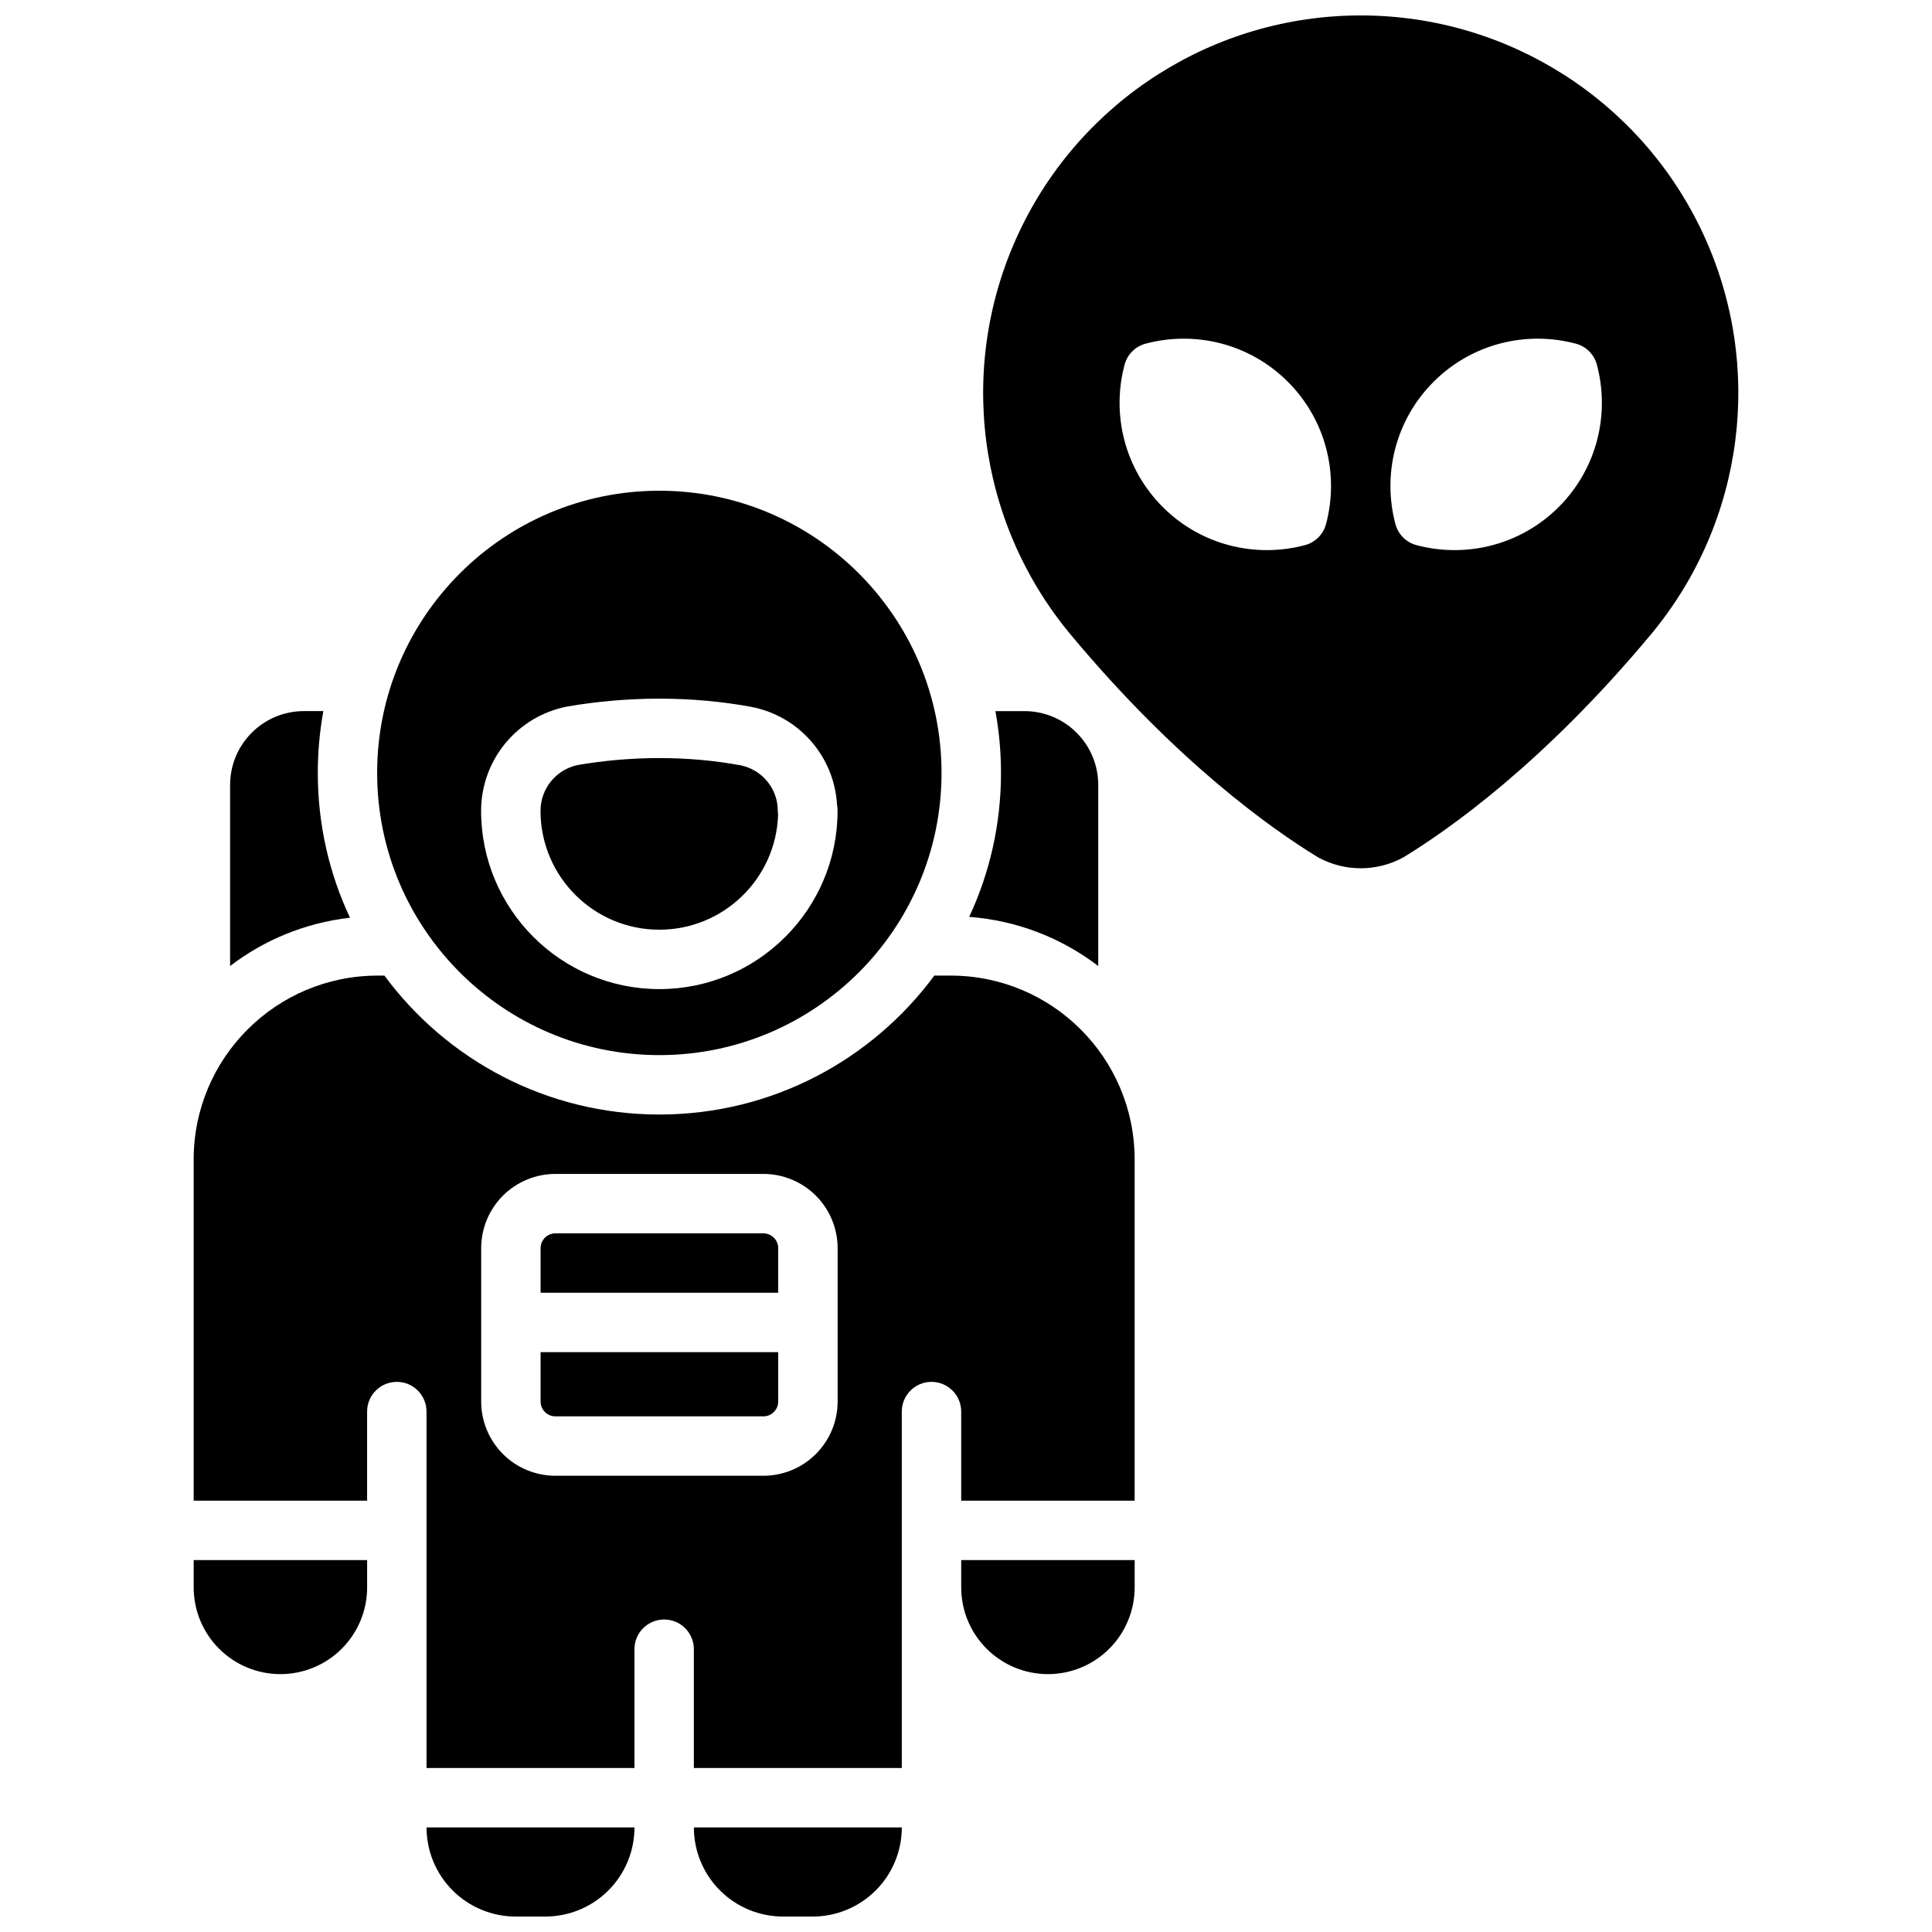 <?xml version="1.0" encoding="UTF-8"?>
<!-- Uploaded to: SVG Repo, www.svgrepo.com, Generator: SVG Repo Mixer Tools -->
<svg width="800px" height="800px" version="1.1" viewBox="144 144 512 512" xmlns="http://www.w3.org/2000/svg">
 <defs>
  <clipPath id="b">
   <path d="m195 402h250v249.9h-250z"/>
  </clipPath>
  <clipPath id="a">
   <path d="m404 148.09h201v226.91h-201z"/>
  </clipPath>
 </defs>
 <path d="m204.98 400v-47.996c0-5.188 2.062-10.156 5.731-13.824 3.66-3.668 8.637-5.731 13.824-5.731h5.164c-0.977 5.312-1.48 10.793-1.48 16.383 0 13.711 3.055 26.723 8.527 38.375-11.863 1.344-22.75 5.902-31.766 12.793z" fill-rule="evenodd"/>
 <path d="m400.85 386.98c5.41-11.594 8.426-24.52 8.426-38.145 0-5.59-0.512-11.07-1.48-16.383h7.699c5.188 0 10.16 2.062 13.82 5.731 3.668 3.668 5.731 8.637 5.731 13.824v47.996c-9.625-7.356-21.387-12.055-34.195-13.023z" fill-rule="evenodd"/>
 <g clip-path="url(#b)">
  <path d="m382.99 628.29h-55.105c0 6.266 2.488 12.27 6.918 16.695 4.426 4.43 10.434 6.918 16.699 6.918h7.871c6.266 0 12.273-2.488 16.695-6.918 4.434-4.426 6.922-10.43 6.922-16.695zm-70.848 0h-55.105c0 6.266 2.488 12.27 6.918 16.695 4.426 4.43 10.43 6.918 16.699 6.918h7.871c6.266 0 12.273-2.488 16.695-6.918 4.434-4.426 6.922-10.43 6.922-16.695zm-116.82-86.594h45.965v-23.617c0-4.344 3.527-7.871 7.875-7.871 4.344 0 7.871 3.527 7.871 7.871v94.465h55.105v-31.488c0-4.344 3.523-7.871 7.871-7.871 4.344 0 7.871 3.527 7.871 7.871v31.488h55.105v-94.465c0-4.344 3.527-7.871 7.871-7.871s7.871 3.527 7.871 7.871v23.617h45.965v-90.402c0-26.922-21.828-48.75-48.758-48.75h-4.332c-16.5 22.324-43.004 36.816-72.863 36.816-29.863 0-56.371-14.492-72.863-36.816h-1.793c-26.93 0-48.762 21.828-48.762 48.75zm203.41 15.742v7.25c0 6.094 2.418 11.938 6.731 16.242 4.309 4.305 10.148 6.731 16.242 6.731h0.023c6.09 0 11.934-2.426 16.238-6.731 4.305-4.305 6.731-10.148 6.731-16.242v-7.25zm-157.44 0h-45.965v7.25c0 6.094 2.426 11.938 6.731 16.242 4.309 4.305 10.148 6.731 16.242 6.731h0.023c6.094 0 11.934-2.426 16.238-6.731 4.316-4.305 6.731-10.148 6.731-16.242zm124.69-42.027v-40.629c0-5.219-2.078-10.223-5.769-13.918-3.688-3.691-8.691-5.762-13.91-5.762h-55.105c-5.219 0-10.227 2.07-13.918 5.762-3.691 3.695-5.762 8.699-5.762 13.918v40.629c0 5.219 2.07 10.227 5.762 13.918 3.691 3.691 8.699 5.762 13.918 5.762h55.105c5.219 0 10.223-2.07 13.91-5.762 3.691-3.691 5.769-8.699 5.769-13.918zm-15.746-13.074v13.074c0 1.047-0.418 2.047-1.156 2.785-0.738 0.742-1.738 1.152-2.777 1.152h-55.105c-1.047 0-2.047-0.41-2.785-1.152-0.742-0.738-1.152-1.738-1.152-2.785v-13.074zm0-15.746h-62.977v-11.809c0-1.047 0.41-2.047 1.152-2.785 0.738-0.73 1.738-1.148 2.785-1.148h55.105c1.039 0 2.039 0.418 2.777 1.148 0.738 0.738 1.156 1.738 1.156 2.785z" fill-rule="evenodd"/>
 </g>
 <path d="m318.73 274.05c-41.273 0-74.781 33.512-74.781 74.785 0 41.27 33.508 74.781 74.781 74.781s74.785-33.512 74.785-74.781c0-41.273-33.512-74.785-74.785-74.785zm47.09 83.191c-0.738-12.707-9.988-23.418-22.613-25.891-0.023 0-0.055-0.008-0.078-0.016-7.644-1.41-15.855-2.184-24.398-2.184-8.508 0-16.68 0.766-24.309 2.07-0.062 0.008-0.125 0.02-0.188 0.035-13.211 2.59-22.734 14.168-22.734 27.621v0.016c0 26.062 21.168 47.23 47.23 47.23 26.066 0 47.234-21.168 47.234-47.23 0-0.566-0.039-1.109-0.145-1.652zm-15.617 2.691c-0.551 16.902-14.445 30.449-31.473 30.449-17.379 0-31.488-14.113-31.488-31.488v-0.016c0-5.863 4.109-10.926 9.84-12.137 6.867-1.168 14.109-1.844 21.648-1.844 7.527 0 14.754 0.668 21.492 1.914 5.754 1.141 9.902 6.195 9.902 12.066 0 0.363 0.023 0.707 0.078 1.055z" fill-rule="evenodd"/>
 <g clip-path="url(#a)">
  <path d="m581.48 312.17c24.852-29.82 30.211-71.32 13.746-106.47-16.461-35.16-51.777-57.609-90.594-57.609h-0.047c-38.816 0-74.129 22.449-90.59 57.609-16.469 35.148-11.109 76.648 13.734 106.47 28.285 33.941 53.398 51.59 65.434 58.945 0.133 0.086 0.273 0.164 0.41 0.234 6.894 3.668 15.168 3.668 22.062 0.008 0.145-0.078 0.285-0.156 0.418-0.234 12.039-7.363 37.148-25.02 65.426-58.953zm-133.88-77.094c-2.727 0.727-4.852 2.852-5.574 5.574-3.481 13.02-0.102 27.496 10.109 37.707 10.199 10.211 24.676 13.578 37.699 10.109 2.723-0.727 4.856-2.852 5.578-5.574 3.473-13.027 0.105-27.496-10.105-37.707-10.211-10.211-24.688-13.586-37.707-10.109zm119.59 5.574c-0.723-2.723-2.848-4.848-5.574-5.574-13.027-3.477-27.496-0.102-37.707 10.109-10.207 10.211-13.578 24.68-10.105 37.707 0.723 2.723 2.848 4.848 5.574 5.574 13.027 3.469 27.496 0.102 37.707-10.109 10.207-10.211 13.578-24.688 10.105-37.707z" fill-rule="evenodd"/>
 </g>
</svg>